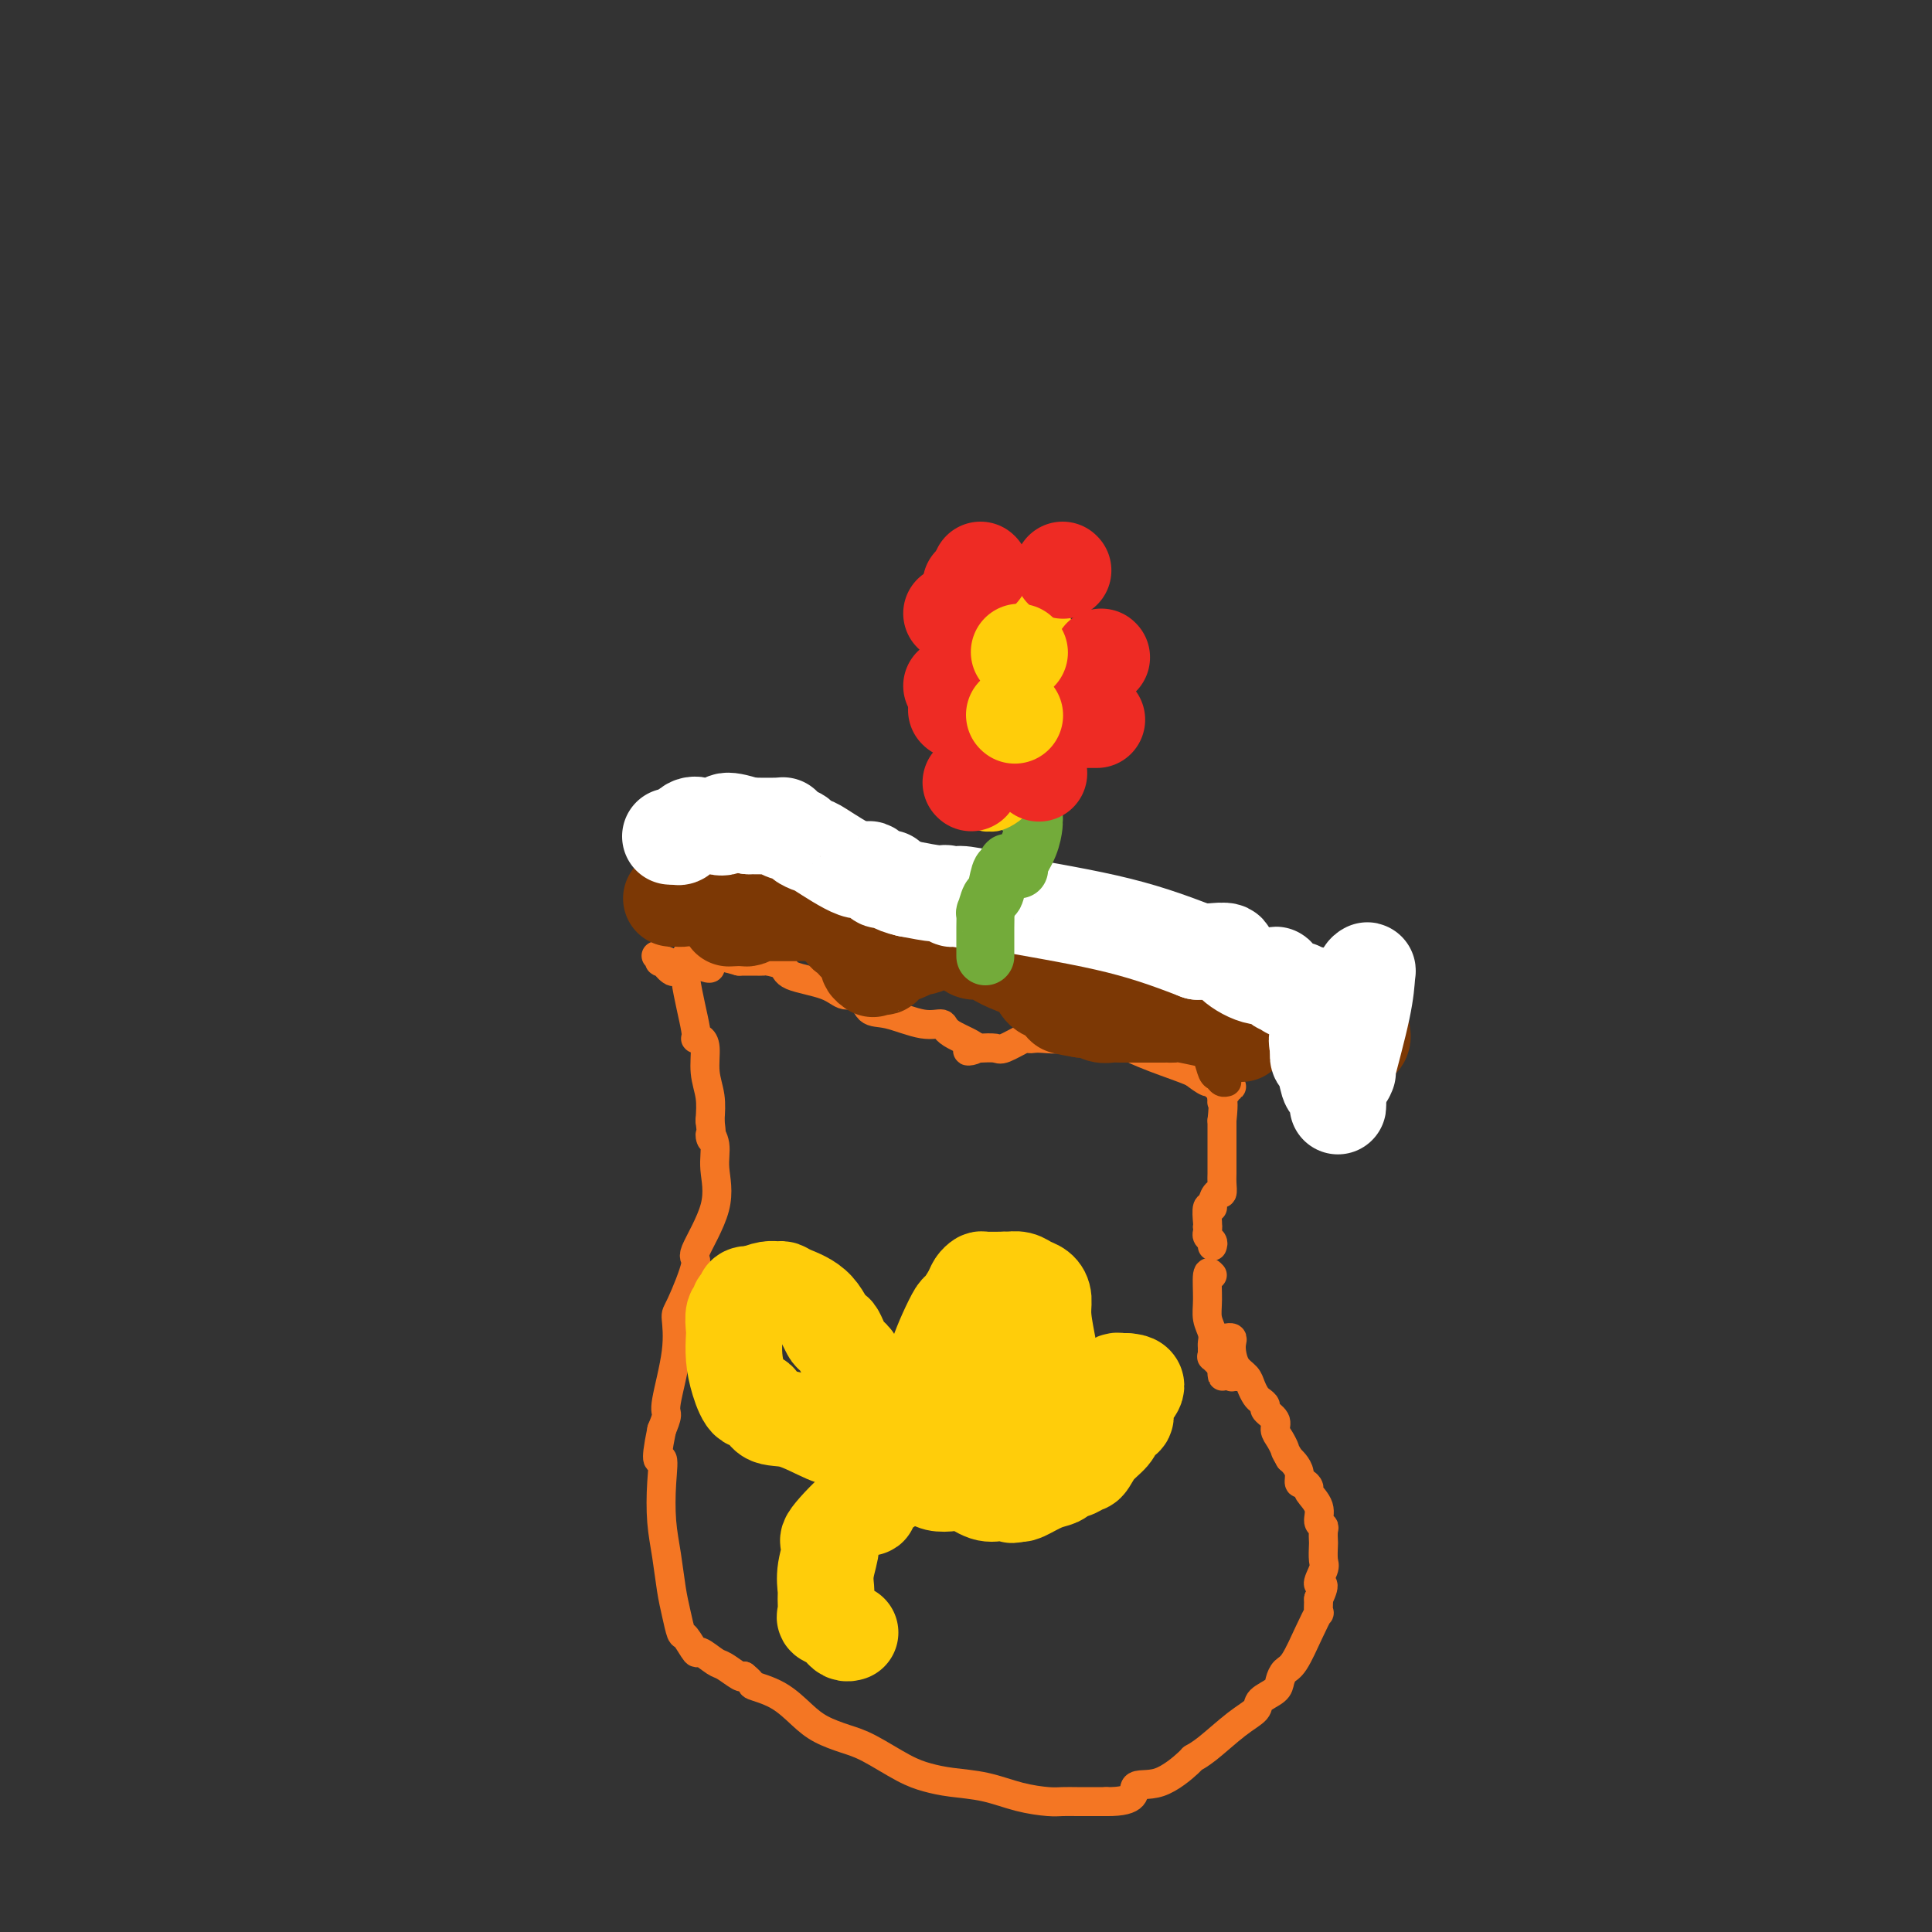 <svg viewBox='0 0 400 400' version='1.1' xmlns='http://www.w3.org/2000/svg' xmlns:xlink='http://www.w3.org/1999/xlink'><rect x="0" y="0" width="400" height="400" fill="#333333" stroke="none"/><g fill='none' stroke='#F47623' stroke-width='6' stroke-linecap='round' stroke-linejoin='round'><path d='M142,199c0.062,-0.702 0.124,-1.405 0,-1c-0.124,0.405 -0.436,1.916 0,5c0.436,3.084 1.618,7.741 2,10c0.382,2.259 -0.038,2.119 0,2c0.038,-0.119 0.532,-0.217 1,0c0.468,0.217 0.909,0.749 1,2c0.091,1.251 -0.168,3.221 0,5c0.168,1.779 0.762,3.365 1,5c0.238,1.635 0.119,3.317 0,5'/><path d='M147,232c0.708,5.720 -0.022,3.520 0,3c0.022,-0.520 0.797,0.642 1,2c0.203,1.358 -0.166,2.914 0,5c0.166,2.086 0.867,4.702 0,8c-0.867,3.298 -3.302,7.279 -4,9c-0.698,1.721 0.341,1.182 0,3c-0.341,1.818 -2.063,5.991 -3,8c-0.937,2.009 -1.091,1.853 -1,3c0.091,1.147 0.426,3.596 0,7c-0.426,3.404 -1.615,7.763 -2,10c-0.385,2.237 0.033,2.354 0,3c-0.033,0.646 -0.516,1.823 -1,3'/><path d='M137,296c-1.705,8.278 -0.468,5.974 0,6c0.468,0.026 0.167,2.382 0,5c-0.167,2.618 -0.199,5.497 0,8c0.199,2.503 0.630,4.629 1,7c0.370,2.371 0.681,4.987 1,7c0.319,2.013 0.647,3.423 1,5c0.353,1.577 0.732,3.319 1,4c0.268,0.681 0.427,0.300 1,1c0.573,0.700 1.561,2.482 2,3c0.439,0.518 0.327,-0.229 1,0c0.673,0.229 2.129,1.432 3,2c0.871,0.568 1.158,0.499 2,1c0.842,0.501 2.241,1.572 3,2c0.759,0.428 0.880,0.214 1,0'/><path d='M154,347c2.229,1.778 1.303,1.723 2,2c0.697,0.277 3.019,0.887 5,2c1.981,1.113 3.621,2.728 5,4c1.379,1.272 2.496,2.200 4,3c1.504,0.800 3.393,1.471 5,2c1.607,0.529 2.931,0.914 5,2c2.069,1.086 4.883,2.872 7,4c2.117,1.128 3.536,1.598 5,2c1.464,0.402 2.972,0.735 5,1c2.028,0.265 4.577,0.463 7,1c2.423,0.537 4.721,1.412 7,2c2.279,0.588 4.539,0.890 6,1c1.461,0.110 2.124,0.030 3,0c0.876,-0.030 1.967,-0.008 3,0c1.033,0.008 2.010,0.002 3,0c0.990,-0.002 1.995,-0.001 3,0'/><path d='M229,373c6.875,0.093 5.561,-2.174 6,-3c0.439,-0.826 2.630,-0.209 5,-1c2.370,-0.791 4.919,-2.988 6,-4c1.081,-1.012 0.693,-0.837 1,-1c0.307,-0.163 1.308,-0.662 3,-2c1.692,-1.338 4.074,-3.513 6,-5c1.926,-1.487 3.394,-2.286 4,-3c0.606,-0.714 0.350,-1.343 1,-2c0.650,-0.657 2.208,-1.343 3,-2c0.792,-0.657 0.819,-1.284 1,-2c0.181,-0.716 0.518,-1.520 1,-2c0.482,-0.480 1.110,-0.634 2,-2c0.890,-1.366 2.043,-3.943 3,-6c0.957,-2.057 1.719,-3.592 2,-4c0.281,-0.408 0.080,0.312 0,0c-0.080,-0.312 -0.040,-1.656 0,-3'/><path d='M273,331c1.950,-4.076 0.327,-2.765 0,-3c-0.327,-0.235 0.644,-2.017 1,-3c0.356,-0.983 0.096,-1.167 0,-2c-0.096,-0.833 -0.030,-2.316 0,-3c0.030,-0.684 0.024,-0.570 0,-1c-0.024,-0.430 -0.067,-1.404 0,-2c0.067,-0.596 0.243,-0.814 0,-1c-0.243,-0.186 -0.905,-0.341 -1,-1c-0.095,-0.659 0.377,-1.821 0,-3c-0.377,-1.179 -1.603,-2.374 -2,-3c-0.397,-0.626 0.034,-0.682 0,-1c-0.034,-0.318 -0.534,-0.897 -1,-1c-0.466,-0.103 -0.898,0.271 -1,0c-0.102,-0.271 0.126,-1.188 0,-2c-0.126,-0.812 -0.608,-1.518 -1,-2c-0.392,-0.482 -0.696,-0.741 -1,-1'/><path d='M267,302c-1.113,-1.905 -0.894,-1.666 -1,-2c-0.106,-0.334 -0.535,-1.241 -1,-2c-0.465,-0.759 -0.965,-1.369 -1,-2c-0.035,-0.631 0.394,-1.281 0,-2c-0.394,-0.719 -1.611,-1.505 -2,-2c-0.389,-0.495 0.052,-0.699 0,-1c-0.052,-0.301 -0.595,-0.698 -1,-1c-0.405,-0.302 -0.673,-0.507 -1,-1c-0.327,-0.493 -0.715,-1.273 -1,-2c-0.285,-0.727 -0.468,-1.400 -1,-2c-0.532,-0.600 -1.414,-1.128 -2,-2c-0.586,-0.872 -0.875,-2.090 -1,-3c-0.125,-0.910 -0.085,-1.512 0,-2c0.085,-0.488 0.215,-0.862 0,-1c-0.215,-0.138 -0.776,-0.039 -1,0c-0.224,0.039 -0.112,0.020 0,0'/><path d='M251,258c0.113,-0.332 0.226,-0.663 0,-1c-0.226,-0.337 -0.793,-0.678 -1,-1c-0.207,-0.322 -0.056,-0.625 0,-1c0.056,-0.375 0.016,-0.821 0,-1c-0.016,-0.179 -0.008,-0.089 0,0'/><path d='M250,254c0.032,-0.079 0.064,-0.159 0,-1c-0.064,-0.841 -0.224,-2.444 0,-3c0.224,-0.556 0.830,-0.064 1,0c0.170,0.064 -0.098,-0.299 0,-1c0.098,-0.701 0.562,-1.738 1,-2c0.438,-0.262 0.849,0.252 1,0c0.151,-0.252 0.040,-1.269 0,-2c-0.040,-0.731 -0.011,-1.175 0,-2c0.011,-0.825 0.003,-2.030 0,-4c-0.003,-1.970 -0.001,-4.706 0,-6c0.001,-1.294 0.000,-1.147 0,-1'/><path d='M253,232c0.459,-4.343 0.108,-4.201 0,-4c-0.108,0.201 0.029,0.460 0,0c-0.029,-0.460 -0.223,-1.640 0,-2c0.223,-0.360 0.864,0.099 1,0c0.136,-0.099 -0.233,-0.758 0,-1c0.233,-0.242 1.066,-0.069 1,0c-0.066,0.069 -1.033,0.035 -2,0'/><path d='M253,225c-0.172,-1.016 -0.603,-0.056 -1,0c-0.397,0.056 -0.761,-0.793 -1,-1c-0.239,-0.207 -0.354,0.226 -1,0c-0.646,-0.226 -1.823,-1.113 -3,-2'/><path d='M247,222c-2.288,-0.959 -5.008,-1.855 -8,-3c-2.992,-1.145 -6.256,-2.538 -8,-4c-1.744,-1.462 -1.969,-2.994 -3,-3c-1.031,-0.006 -2.867,1.515 -4,2c-1.133,0.485 -1.561,-0.066 -2,0c-0.439,0.066 -0.888,0.748 -2,1c-1.112,0.252 -2.886,0.075 -4,0c-1.114,-0.075 -1.567,-0.048 -2,0c-0.433,0.048 -0.844,0.118 -1,0c-0.156,-0.118 -0.056,-0.424 -1,0c-0.944,0.424 -2.934,1.578 -4,2c-1.066,0.422 -1.210,0.114 -2,0c-0.790,-0.114 -2.226,-0.032 -3,0c-0.774,0.032 -0.887,0.016 -1,0'/><path d='M202,217c-3.741,0.921 -0.093,0.723 0,0c0.093,-0.723 -3.368,-1.970 -5,-3c-1.632,-1.030 -1.433,-1.843 -2,-2c-0.567,-0.157 -1.898,0.342 -4,0c-2.102,-0.342 -4.974,-1.523 -7,-2c-2.026,-0.477 -3.205,-0.249 -4,-1c-0.795,-0.751 -1.205,-2.481 -2,-3c-0.795,-0.519 -1.975,0.172 -3,0c-1.025,-0.172 -1.895,-1.209 -4,-2c-2.105,-0.791 -5.445,-1.336 -7,-2c-1.555,-0.664 -1.326,-1.446 -2,-2c-0.674,-0.554 -2.253,-0.881 -3,-1c-0.747,-0.119 -0.663,-0.032 -1,0c-0.337,0.032 -1.096,0.009 -2,0c-0.904,-0.009 -1.952,-0.005 -3,0'/><path d='M153,199c-8.848,-2.557 -6.469,0.050 -6,1c0.469,0.950 -0.973,0.241 -2,0c-1.027,-0.241 -1.638,-0.015 -2,0c-0.362,0.015 -0.476,-0.181 -1,0c-0.524,0.181 -1.460,0.739 -2,1c-0.540,0.261 -0.684,0.224 -1,0c-0.316,-0.224 -0.805,-0.635 -1,-1c-0.195,-0.365 -0.098,-0.682 0,-1'/><path d='M138,199c-2.488,0.060 -1.208,0.208 -1,0c0.208,-0.208 -0.655,-0.774 -1,-1c-0.345,-0.226 -0.173,-0.113 0,0'/><path d='M251,264c-0.431,-0.465 -0.862,-0.931 -1,0c-0.138,0.931 0.015,3.258 0,5c-0.015,1.742 -0.200,2.900 0,4c0.200,1.100 0.786,2.141 1,3c0.214,0.859 0.056,1.535 0,2c-0.056,0.465 -0.009,0.718 0,1c0.009,0.282 -0.018,0.591 0,1c0.018,0.409 0.082,0.918 0,1c-0.082,0.082 -0.309,-0.262 0,0c0.309,0.262 1.155,1.131 2,2'/><path d='M253,283c0.266,3.182 -0.070,1.637 0,1c0.070,-0.637 0.544,-0.367 1,0c0.456,0.367 0.893,0.830 1,1c0.107,0.170 -0.116,0.045 0,0c0.116,-0.045 0.570,-0.012 1,0c0.430,0.012 0.837,0.003 1,0c0.163,-0.003 0.081,-0.002 0,0'/></g>
<g fill='none' stroke='#7C3805' stroke-width='6' stroke-linecap='round' stroke-linejoin='round'><path d='M139,191c0.333,-0.007 0.667,-0.014 1,0c0.333,0.014 0.666,0.050 1,0c0.334,-0.050 0.671,-0.185 2,-1c1.329,-0.815 3.651,-2.310 5,-3c1.349,-0.690 1.724,-0.577 2,-1c0.276,-0.423 0.454,-1.384 1,-2c0.546,-0.616 1.461,-0.888 2,-1c0.539,-0.112 0.702,-0.063 1,0c0.298,0.063 0.729,0.141 1,0c0.271,-0.141 0.381,-0.499 1,-1c0.619,-0.501 1.748,-1.143 3,0c1.252,1.143 2.626,4.072 4,7'/><path d='M163,189c1.873,2.790 4.556,6.264 6,8c1.444,1.736 1.650,1.733 2,2c0.350,0.267 0.846,0.805 1,1c0.154,0.195 -0.033,0.049 1,0c1.033,-0.049 3.285,0.001 6,0c2.715,-0.001 5.893,-0.052 10,0c4.107,0.052 9.144,0.206 12,0c2.856,-0.206 3.530,-0.773 4,-1c0.470,-0.227 0.735,-0.113 1,0'/><path d='M206,199c6.523,0.027 5.330,0.096 7,0c1.670,-0.096 6.201,-0.355 11,0c4.799,0.355 9.864,1.324 13,2c3.136,0.676 4.343,1.060 5,1c0.657,-0.060 0.763,-0.564 1,0c0.237,0.564 0.603,2.196 1,3c0.397,0.804 0.825,0.779 1,1c0.175,0.221 0.099,0.688 0,1c-0.099,0.312 -0.219,0.469 0,1c0.219,0.531 0.777,1.438 1,2c0.223,0.562 0.112,0.781 0,1'/><path d='M246,211c0.636,1.360 0.226,0.261 0,0c-0.226,-0.261 -0.268,0.316 0,1c0.268,0.684 0.845,1.477 1,2c0.155,0.523 -0.113,0.778 0,1c0.113,0.222 0.608,0.412 1,1c0.392,0.588 0.682,1.573 1,2c0.318,0.427 0.663,0.297 1,1c0.337,0.703 0.665,2.241 1,3c0.335,0.759 0.677,0.740 1,1c0.323,0.260 0.625,0.801 1,1c0.375,0.199 0.821,0.057 1,0c0.179,-0.057 0.089,-0.028 0,0'/><path d='M152,197c-0.111,-0.311 -0.222,-0.622 0,-1c0.222,-0.378 0.778,-0.822 1,-1c0.222,-0.178 0.111,-0.089 0,0'/><path d='M153,195c0.000,0.000 0.100,0.100 0.1,0.1'/></g>
<g fill='none' stroke='#7C3805' stroke-width='20' stroke-linecap='round' stroke-linejoin='round'><path d='M139,186c0.111,-0.032 0.222,-0.064 1,0c0.778,0.064 2.222,0.224 4,-1c1.778,-1.224 3.891,-3.833 5,-5c1.109,-1.167 1.213,-0.891 2,-1c0.787,-0.109 2.257,-0.604 3,-1c0.743,-0.396 0.760,-0.695 1,-1c0.240,-0.305 0.704,-0.617 2,-1c1.296,-0.383 3.424,-0.838 5,-1c1.576,-0.162 2.599,-0.030 3,0c0.401,0.030 0.181,-0.041 1,0c0.819,0.041 2.678,0.193 4,1c1.322,0.807 2.107,2.268 3,4c0.893,1.732 1.894,3.736 3,6c1.106,2.264 2.316,4.790 3,7c0.684,2.210 0.842,4.105 1,6'/><path d='M180,199c1.576,3.495 0.517,0.733 0,0c-0.517,-0.733 -0.491,0.565 0,1c0.491,0.435 1.447,0.009 2,0c0.553,-0.009 0.701,0.400 1,0c0.299,-0.400 0.747,-1.609 1,-2c0.253,-0.391 0.310,0.036 1,0c0.690,-0.036 2.012,-0.535 3,-1c0.988,-0.465 1.642,-0.895 2,-1c0.358,-0.105 0.421,0.115 1,0c0.579,-0.115 1.675,-0.567 2,-1c0.325,-0.433 -0.119,-0.848 0,-1c0.119,-0.152 0.801,-0.041 1,0c0.199,0.041 -0.086,0.012 1,0c1.086,-0.012 3.543,-0.006 6,0'/><path d='M201,194c5.236,0.358 7.826,3.755 9,5c1.174,1.245 0.930,0.340 1,0c0.070,-0.340 0.452,-0.116 1,0c0.548,0.116 1.260,0.122 2,0c0.740,-0.122 1.507,-0.372 3,0c1.493,0.372 3.712,1.367 5,2c1.288,0.633 1.643,0.904 2,1c0.357,0.096 0.714,0.015 1,0c0.286,-0.015 0.500,0.034 1,0c0.500,-0.034 1.286,-0.153 2,0c0.714,0.153 1.357,0.576 2,1'/><path d='M230,203c5.065,1.759 3.229,1.655 4,2c0.771,0.345 4.150,1.139 7,2c2.850,0.861 5.170,1.789 7,2c1.830,0.211 3.170,-0.294 6,0c2.830,0.294 7.151,1.388 11,2c3.849,0.612 7.224,0.742 10,1c2.776,0.258 4.951,0.644 6,1c1.049,0.356 0.972,0.683 1,1c0.028,0.317 0.161,0.624 0,1c-0.161,0.376 -0.618,0.822 -1,1c-0.382,0.178 -0.691,0.089 -1,0'/><path d='M280,216c-0.325,0.403 -0.637,-0.088 -1,0c-0.363,0.088 -0.777,0.756 -1,1c-0.223,0.244 -0.256,0.065 -1,0c-0.744,-0.065 -2.200,-0.018 -3,0c-0.800,0.018 -0.943,0.005 -1,0c-0.057,-0.005 -0.029,-0.003 0,0'/><path d='M257,214c-0.317,-0.447 -0.634,-0.894 -1,-1c-0.366,-0.106 -0.780,0.129 -1,0c-0.220,-0.129 -0.244,-0.623 -1,-1c-0.756,-0.377 -2.243,-0.637 -4,-1c-1.757,-0.363 -3.783,-0.829 -5,-1c-1.217,-0.171 -1.625,-0.046 -2,0c-0.375,0.046 -0.718,0.012 -1,0c-0.282,-0.012 -0.502,-0.003 -1,0c-0.498,0.003 -1.274,0.001 -2,0c-0.726,-0.001 -1.402,0.001 -2,0c-0.598,-0.001 -1.120,-0.004 -2,0c-0.880,0.004 -2.120,0.015 -3,0c-0.880,-0.015 -1.402,-0.057 -2,0c-0.598,0.057 -1.274,0.211 -2,0c-0.726,-0.211 -1.503,-0.788 -2,-1c-0.497,-0.212 -0.713,-0.061 -1,0c-0.287,0.061 -0.643,0.030 -1,0'/><path d='M224,209c-5.729,-0.954 -3.550,-0.840 -3,-1c0.550,-0.160 -0.529,-0.595 -1,-1c-0.471,-0.405 -0.333,-0.780 -1,-1c-0.667,-0.220 -2.137,-0.283 -3,-1c-0.863,-0.717 -1.117,-2.087 -2,-3c-0.883,-0.913 -2.394,-1.370 -4,-2c-1.606,-0.630 -3.306,-1.433 -4,-2c-0.694,-0.567 -0.381,-0.898 -1,-1c-0.619,-0.102 -2.169,0.023 -3,0c-0.831,-0.023 -0.944,-0.196 -2,-1c-1.056,-0.804 -3.056,-2.240 -5,-3c-1.944,-0.760 -3.833,-0.845 -5,-1c-1.167,-0.155 -1.614,-0.381 -3,-1c-1.386,-0.619 -3.712,-1.630 -5,-2c-1.288,-0.370 -1.539,-0.100 -2,0c-0.461,0.100 -1.132,0.028 -2,0c-0.868,-0.028 -1.934,-0.014 -3,0'/><path d='M175,189c-3.288,-0.619 -1.507,-0.166 -2,0c-0.493,0.166 -3.260,0.044 -5,0c-1.740,-0.044 -2.453,-0.012 -3,0c-0.547,0.012 -0.929,0.002 -1,0c-0.071,-0.002 0.171,0.003 -1,0c-1.171,-0.003 -3.753,-0.015 -5,0c-1.247,0.015 -1.160,0.056 -1,0c0.160,-0.056 0.393,-0.211 0,0c-0.393,0.211 -1.414,0.788 -2,1c-0.586,0.212 -0.739,0.061 -1,0c-0.261,-0.061 -0.631,-0.030 -1,0'/><path d='M153,190c-3.667,0.167 -1.833,0.083 0,0'/></g>
<g fill='none' stroke='#FFFFFF' stroke-width='20' stroke-linecap='round' stroke-linejoin='round'><path d='M279,222c-0.311,0.733 -0.623,1.467 0,-1c0.623,-2.467 2.180,-8.133 3,-12c0.820,-3.867 0.903,-5.933 1,-7c0.097,-1.067 0.208,-1.135 0,-1c-0.208,0.135 -0.735,0.473 -1,2c-0.265,1.527 -0.267,4.244 -1,7c-0.733,2.756 -2.197,5.550 -3,7c-0.803,1.450 -0.944,1.557 -1,2c-0.056,0.443 -0.028,1.221 0,2'/><path d='M277,221c-0.928,3.735 -0.249,3.572 0,4c0.249,0.428 0.066,1.446 0,2c-0.066,0.554 -0.017,0.643 0,1c0.017,0.357 0.002,0.982 0,1c-0.002,0.018 0.011,-0.569 0,-1c-0.011,-0.431 -0.044,-0.704 0,-1c0.044,-0.296 0.166,-0.614 0,-1c-0.166,-0.386 -0.619,-0.841 -1,-1c-0.381,-0.159 -0.690,-0.022 -1,-1c-0.310,-0.978 -0.622,-3.071 -1,-4c-0.378,-0.929 -0.822,-0.694 -1,-1c-0.178,-0.306 -0.089,-1.153 0,-2'/><path d='M273,217c-0.618,-2.162 -0.165,-2.068 0,-2c0.165,0.068 0.040,0.109 0,0c-0.040,-0.109 0.005,-0.369 0,-1c-0.005,-0.631 -0.059,-1.633 0,-2c0.059,-0.367 0.232,-0.098 0,-1c-0.232,-0.902 -0.870,-2.974 -1,-4c-0.130,-1.026 0.249,-1.008 0,-1c-0.249,0.008 -1.124,0.004 -2,0'/><path d='M270,206c-1.101,-1.864 -2.352,-1.025 -3,-1c-0.648,0.025 -0.693,-0.765 -1,-1c-0.307,-0.235 -0.877,0.083 -1,0c-0.123,-0.083 0.201,-0.567 0,-1c-0.201,-0.433 -0.927,-0.813 -1,-1c-0.073,-0.187 0.507,-0.180 0,0c-0.507,0.180 -2.100,0.531 -4,0c-1.900,-0.531 -4.106,-1.946 -5,-3c-0.894,-1.054 -0.477,-1.746 -1,-2c-0.523,-0.254 -1.987,-0.068 -3,0c-1.013,0.068 -1.575,0.020 -2,0c-0.425,-0.020 -0.712,-0.010 -1,0'/><path d='M248,197c-6.478,-2.525 -11.675,-4.337 -19,-6c-7.325,-1.663 -16.780,-3.179 -21,-4c-4.220,-0.821 -3.206,-0.949 -3,-1c0.206,-0.051 -0.397,-0.026 -1,0'/><path d='M204,186c-7.891,-1.697 -5.620,-0.440 -5,0c0.620,0.440 -0.411,0.063 -1,0c-0.589,-0.063 -0.735,0.189 -1,0c-0.265,-0.189 -0.648,-0.820 -1,-1c-0.352,-0.180 -0.672,0.091 -2,0c-1.328,-0.091 -3.664,-0.546 -6,-1'/><path d='M188,184c-3.395,-0.765 -3.883,-1.678 -4,-2c-0.117,-0.322 0.136,-0.054 0,0c-0.136,0.054 -0.660,-0.105 -1,0c-0.340,0.105 -0.496,0.474 -1,0c-0.504,-0.474 -1.358,-1.790 -2,-2c-0.642,-0.210 -1.073,0.687 -3,0c-1.927,-0.687 -5.351,-2.957 -7,-4c-1.649,-1.043 -1.524,-0.858 -2,-1c-0.476,-0.142 -1.552,-0.613 -2,-1c-0.448,-0.387 -0.266,-0.692 -1,-1c-0.734,-0.308 -2.382,-0.619 -3,-1c-0.618,-0.381 -0.205,-0.833 0,-1c0.205,-0.167 0.201,-0.048 -1,0c-1.201,0.048 -3.601,0.024 -6,0'/><path d='M155,171c-6.108,-2.011 -4.879,-0.538 -5,0c-0.121,0.538 -1.593,0.142 -2,0c-0.407,-0.142 0.252,-0.031 0,0c-0.252,0.031 -1.416,-0.019 -2,0c-0.584,0.019 -0.590,0.108 -1,0c-0.410,-0.108 -1.226,-0.414 -2,0c-0.774,0.414 -1.507,1.547 -2,2c-0.493,0.453 -0.747,0.227 -1,0'/><path d='M140,173c-2.333,0.311 -0.667,0.089 0,0c0.667,-0.089 0.333,-0.044 0,0'/></g>
<g fill='none' stroke='#73AB3A' stroke-width='12' stroke-linecap='round' stroke-linejoin='round'><path d='M204,198c-0.000,0.026 -0.001,0.052 0,-1c0.001,-1.052 0.003,-3.183 0,-4c-0.003,-0.817 -0.012,-0.320 0,-1c0.012,-0.680 0.045,-2.536 0,-3c-0.045,-0.464 -0.167,0.464 0,0c0.167,-0.464 0.622,-2.320 1,-3c0.378,-0.680 0.679,-0.183 1,-1c0.321,-0.817 0.663,-2.948 1,-4c0.337,-1.052 0.668,-1.026 1,-1'/><path d='M208,180c0.803,-2.784 0.810,-0.743 1,0c0.190,0.743 0.562,0.189 1,0c0.438,-0.189 0.940,-0.011 1,0c0.060,0.011 -0.323,-0.144 0,-1c0.323,-0.856 1.351,-2.414 2,-4c0.649,-1.586 0.917,-3.199 1,-4c0.083,-0.801 -0.019,-0.789 0,-1c0.019,-0.211 0.160,-0.644 0,-1c-0.160,-0.356 -0.620,-0.634 -1,-1c-0.380,-0.366 -0.680,-0.819 -1,-1c-0.320,-0.181 -0.660,-0.091 -1,0'/><path d='M211,167c-0.461,-0.567 -0.113,0.016 0,0c0.113,-0.016 -0.010,-0.630 0,-1c0.010,-0.370 0.152,-0.497 0,-1c-0.152,-0.503 -0.597,-1.382 -1,-2c-0.403,-0.618 -0.762,-0.974 -1,-1c-0.238,-0.026 -0.354,0.278 0,0c0.354,-0.278 1.177,-1.139 2,-2'/><path d='M211,160c-0.015,-1.272 -0.054,-0.951 0,-1c0.054,-0.049 0.199,-0.469 0,-1c-0.199,-0.531 -0.744,-1.173 -1,-4c-0.256,-2.827 -0.223,-7.838 -1,-11c-0.777,-3.162 -2.365,-4.475 -3,-5c-0.635,-0.525 -0.318,-0.263 0,0'/></g>
<g fill='none' stroke='#FFCD0A' stroke-width='12' stroke-linecap='round' stroke-linejoin='round'><path d='M206,130c-0.005,-0.188 -0.010,-0.376 0,-1c0.010,-0.624 0.034,-1.684 0,-2c-0.034,-0.316 -0.128,0.111 0,0c0.128,-0.111 0.478,-0.762 1,-1c0.522,-0.238 1.218,-0.064 2,0c0.782,0.064 1.652,0.018 2,0c0.348,-0.018 0.174,-0.009 0,0'/><path d='M211,126c0.959,-0.437 0.855,0.470 1,1c0.145,0.530 0.539,0.681 1,1c0.461,0.319 0.989,0.805 1,1c0.011,0.195 -0.494,0.097 -1,0'/><path d='M213,129c-0.164,0.059 -1.572,-1.295 -2,-2c-0.428,-0.705 0.126,-0.761 0,-1c-0.126,-0.239 -0.931,-0.662 -1,-1c-0.069,-0.338 0.597,-0.591 0,1c-0.597,1.591 -2.456,5.026 -4,8c-1.544,2.974 -2.772,5.487 -4,8'/><path d='M202,142c-1.610,3.715 -1.135,5.503 -1,8c0.135,2.497 -0.069,5.705 0,8c0.069,2.295 0.411,3.679 1,5c0.589,1.321 1.427,2.580 2,3c0.573,0.420 0.883,0.001 1,0c0.117,-0.001 0.041,0.414 1,0c0.959,-0.414 2.953,-1.658 4,-4c1.047,-2.342 1.146,-5.782 2,-8c0.854,-2.218 2.464,-3.215 3,-5c0.536,-1.785 -0.000,-4.359 0,-6c0.000,-1.641 0.537,-2.349 1,-3c0.463,-0.651 0.853,-1.243 1,-2c0.147,-0.757 0.050,-1.677 0,-2c-0.050,-0.323 -0.052,-0.048 0,0c0.052,0.048 0.158,-0.129 0,-1c-0.158,-0.871 -0.579,-2.435 -1,-4'/><path d='M216,131c-0.007,-2.846 -0.523,-0.961 -1,-1c-0.477,-0.039 -0.915,-2.000 -1,-3c-0.085,-1.000 0.183,-1.037 0,-1c-0.183,0.037 -0.818,0.150 -1,0c-0.182,-0.150 0.088,-0.563 0,-1c-0.088,-0.437 -0.533,-0.900 -1,-1c-0.467,-0.100 -0.954,0.162 -1,0c-0.046,-0.162 0.349,-0.748 0,-1c-0.349,-0.252 -1.442,-0.169 -2,0c-0.558,0.169 -0.580,0.426 -1,1c-0.420,0.574 -1.237,1.466 -2,2c-0.763,0.534 -1.473,0.710 -2,1c-0.527,0.290 -0.873,0.693 -1,1c-0.127,0.307 -0.036,0.516 0,1c0.036,0.484 0.018,1.242 0,2'/><path d='M203,131c-0.968,1.599 -0.387,1.595 0,2c0.387,0.405 0.580,1.219 1,2c0.420,0.781 1.069,1.530 2,2c0.931,0.470 2.146,0.662 3,1c0.854,0.338 1.347,0.822 2,1c0.653,0.178 1.467,0.049 2,0c0.533,-0.049 0.785,-0.017 1,0c0.215,0.017 0.394,0.019 1,-1c0.606,-1.019 1.640,-3.057 2,-4c0.360,-0.943 0.045,-0.789 0,-1c-0.045,-0.211 0.180,-0.788 0,-1c-0.180,-0.212 -0.766,-0.061 -1,0c-0.234,0.061 -0.117,0.030 0,0'/></g>
<g fill='none' stroke='#EE2B24' stroke-width='20' stroke-linecap='round' stroke-linejoin='round'><path d='M220,118c0.000,0.000 0.100,0.100 0.1,0.1'/><path d='M228,136c0.000,0.000 0.100,0.100 0.1,0.1'/><path d='M227,149c0.083,0.000 0.167,0.000 0,0c-0.167,0.000 -0.583,0.000 -1,0c-0.417,0.000 -0.833,0.000 -1,0c-0.167,0.000 -0.083,0.000 0,0'/><path d='M215,160c0.000,0.000 0.100,0.100 0.1,0.1'/><path d='M201,162c0.000,0.000 0.100,0.100 0.1,0.1'/><path d='M198,147c0.000,0.000 0.100,0.100 0.1,0.1'/><path d='M197,142c0.000,0.000 0.100,0.100 0.1,0.1'/><path d='M197,127c0.000,0.000 0.100,0.100 0.1,0.1'/><path d='M201,121c0.000,0.000 0.100,0.100 0.1,0.1'/><path d='M203,118c0.000,0.000 0.100,0.100 0.1,0.1'/></g>
<g fill='none' stroke='#FFCD0A' stroke-width='20' stroke-linecap='round' stroke-linejoin='round'><path d='M211,135c0.000,0.000 0.100,0.100 0.1,0.1'/><path d='M210,148c0.000,0.000 0.100,0.100 0.1,0.1'/><path d='M188,296c0.048,-0.340 0.096,-0.680 0,-1c-0.096,-0.320 -0.335,-0.619 0,-1c0.335,-0.381 1.246,-0.845 2,-2c0.754,-1.155 1.353,-3.000 2,-5c0.647,-2.000 1.343,-4.153 2,-6c0.657,-1.847 1.275,-3.387 2,-5c0.725,-1.613 1.557,-3.297 2,-4c0.443,-0.703 0.498,-0.423 1,-1c0.502,-0.577 1.452,-2.011 2,-3c0.548,-0.989 0.693,-1.533 1,-2c0.307,-0.467 0.775,-0.856 1,-1c0.225,-0.144 0.207,-0.041 1,0c0.793,0.041 2.396,0.021 4,0'/><path d='M208,265c0.904,0.013 0.663,0.047 1,0c0.337,-0.047 1.252,-0.175 2,0c0.748,0.175 1.329,0.653 2,1c0.671,0.347 1.434,0.562 2,1c0.566,0.438 0.937,1.100 1,2c0.063,0.900 -0.182,2.038 0,4c0.182,1.962 0.792,4.749 1,6c0.208,1.251 0.016,0.965 0,1c-0.016,0.035 0.144,0.389 0,1c-0.144,0.611 -0.594,1.479 -1,2c-0.406,0.521 -0.769,0.696 -1,1c-0.231,0.304 -0.332,0.736 -1,1c-0.668,0.264 -1.905,0.361 -3,1c-1.095,0.639 -2.047,1.819 -3,3'/><path d='M208,289c-3.352,2.508 -7.233,3.777 -9,5c-1.767,1.223 -1.421,2.398 -2,3c-0.579,0.602 -2.082,0.630 -3,1c-0.918,0.370 -1.249,1.083 -2,2c-0.751,0.917 -1.921,2.038 -2,2c-0.079,-0.038 0.932,-1.237 2,-2c1.068,-0.763 2.194,-1.091 3,-2c0.806,-0.909 1.294,-2.399 2,-3c0.706,-0.601 1.630,-0.315 3,-1c1.370,-0.685 3.185,-2.343 5,-4'/><path d='M205,290c3.133,-1.796 3.466,-0.285 4,0c0.534,0.285 1.269,-0.655 2,-1c0.731,-0.345 1.456,-0.096 2,0c0.544,0.096 0.905,0.037 2,0c1.095,-0.037 2.923,-0.052 4,0c1.077,0.052 1.402,0.172 2,0c0.598,-0.172 1.470,-0.634 3,-1c1.530,-0.366 3.719,-0.634 5,-1c1.281,-0.366 1.652,-0.829 2,-1c0.348,-0.171 0.671,-0.049 1,0c0.329,0.049 0.665,0.024 1,0'/><path d='M233,286c4.319,0.119 1.118,2.415 0,4c-1.118,1.585 -0.151,2.457 0,3c0.151,0.543 -0.512,0.756 -1,1c-0.488,0.244 -0.800,0.520 -1,1c-0.200,0.480 -0.289,1.165 -1,2c-0.711,0.835 -2.044,1.821 -3,3c-0.956,1.179 -1.534,2.550 -2,3c-0.466,0.450 -0.820,-0.020 -1,0c-0.180,0.020 -0.185,0.529 -1,1c-0.815,0.471 -2.439,0.904 -3,1c-0.561,0.096 -0.059,-0.146 0,0c0.059,0.146 -0.324,0.678 -1,1c-0.676,0.322 -1.643,0.433 -3,1c-1.357,0.567 -3.102,1.591 -4,2c-0.898,0.409 -0.949,0.205 -1,0'/><path d='M211,309c-2.355,0.926 -1.243,0.241 -1,0c0.243,-0.241 -0.385,-0.037 -1,0c-0.615,0.037 -1.218,-0.095 -2,0c-0.782,0.095 -1.742,0.415 -3,0c-1.258,-0.415 -2.814,-1.564 -4,-2c-1.186,-0.436 -2.003,-0.158 -3,0c-0.997,0.158 -2.174,0.197 -3,0c-0.826,-0.197 -1.299,-0.630 -2,-1c-0.701,-0.370 -1.629,-0.677 -2,-1c-0.371,-0.323 -0.186,-0.661 0,-1'/><path d='M190,304c-3.591,-1.524 -2.067,-2.833 -2,-4c0.067,-1.167 -1.323,-2.191 -2,-3c-0.677,-0.809 -0.642,-1.403 -1,-2c-0.358,-0.597 -1.108,-1.195 -2,-2c-0.892,-0.805 -1.926,-1.815 -3,-4c-1.074,-2.185 -2.190,-5.544 -3,-7c-0.810,-1.456 -1.316,-1.010 -2,-2c-0.684,-0.990 -1.545,-3.418 -2,-4c-0.455,-0.582 -0.502,0.681 -1,0c-0.498,-0.681 -1.445,-3.308 -3,-5c-1.555,-1.692 -3.718,-2.451 -5,-3c-1.282,-0.549 -1.684,-0.890 -2,-1c-0.316,-0.110 -0.547,0.009 -1,0c-0.453,-0.009 -1.130,-0.145 -2,0c-0.870,0.145 -1.935,0.573 -3,1'/><path d='M156,268c-2.399,-0.283 -1.897,0.509 -2,1c-0.103,0.491 -0.812,0.682 -1,1c-0.188,0.318 0.145,0.762 0,1c-0.145,0.238 -0.769,0.271 -1,1c-0.231,0.729 -0.070,2.155 0,3c0.070,0.845 0.050,1.109 0,2c-0.050,0.891 -0.128,2.407 0,4c0.128,1.593 0.464,3.261 1,5c0.536,1.739 1.273,3.548 2,4c0.727,0.452 1.443,-0.453 2,0c0.557,0.453 0.953,2.266 2,3c1.047,0.734 2.743,0.390 5,1c2.257,0.610 5.073,2.174 7,3c1.927,0.826 2.963,0.913 4,1'/><path d='M175,298c4.393,1.687 5.377,1.905 7,2c1.623,0.095 3.885,0.067 5,0c1.115,-0.067 1.082,-0.173 1,0c-0.082,0.173 -0.214,0.623 0,1c0.214,0.377 0.776,0.679 1,1c0.224,0.321 0.112,0.660 0,1'/><path d='M189,303c1.565,1.460 -1.523,2.609 -4,4c-2.477,1.391 -4.344,3.024 -5,4c-0.656,0.976 -0.103,1.296 0,1c0.103,-0.296 -0.246,-1.208 -2,0c-1.754,1.208 -4.915,4.535 -6,6c-1.085,1.465 -0.094,1.069 0,2c0.094,0.931 -0.709,3.191 -1,5c-0.291,1.809 -0.071,3.167 0,4c0.071,0.833 -0.006,1.140 0,2c0.006,0.860 0.096,2.273 0,3c-0.096,0.727 -0.376,0.769 0,1c0.376,0.231 1.410,0.649 2,1c0.590,0.351 0.736,0.633 1,1c0.264,0.367 0.647,0.819 1,1c0.353,0.181 0.677,0.090 1,0'/></g>
</svg>